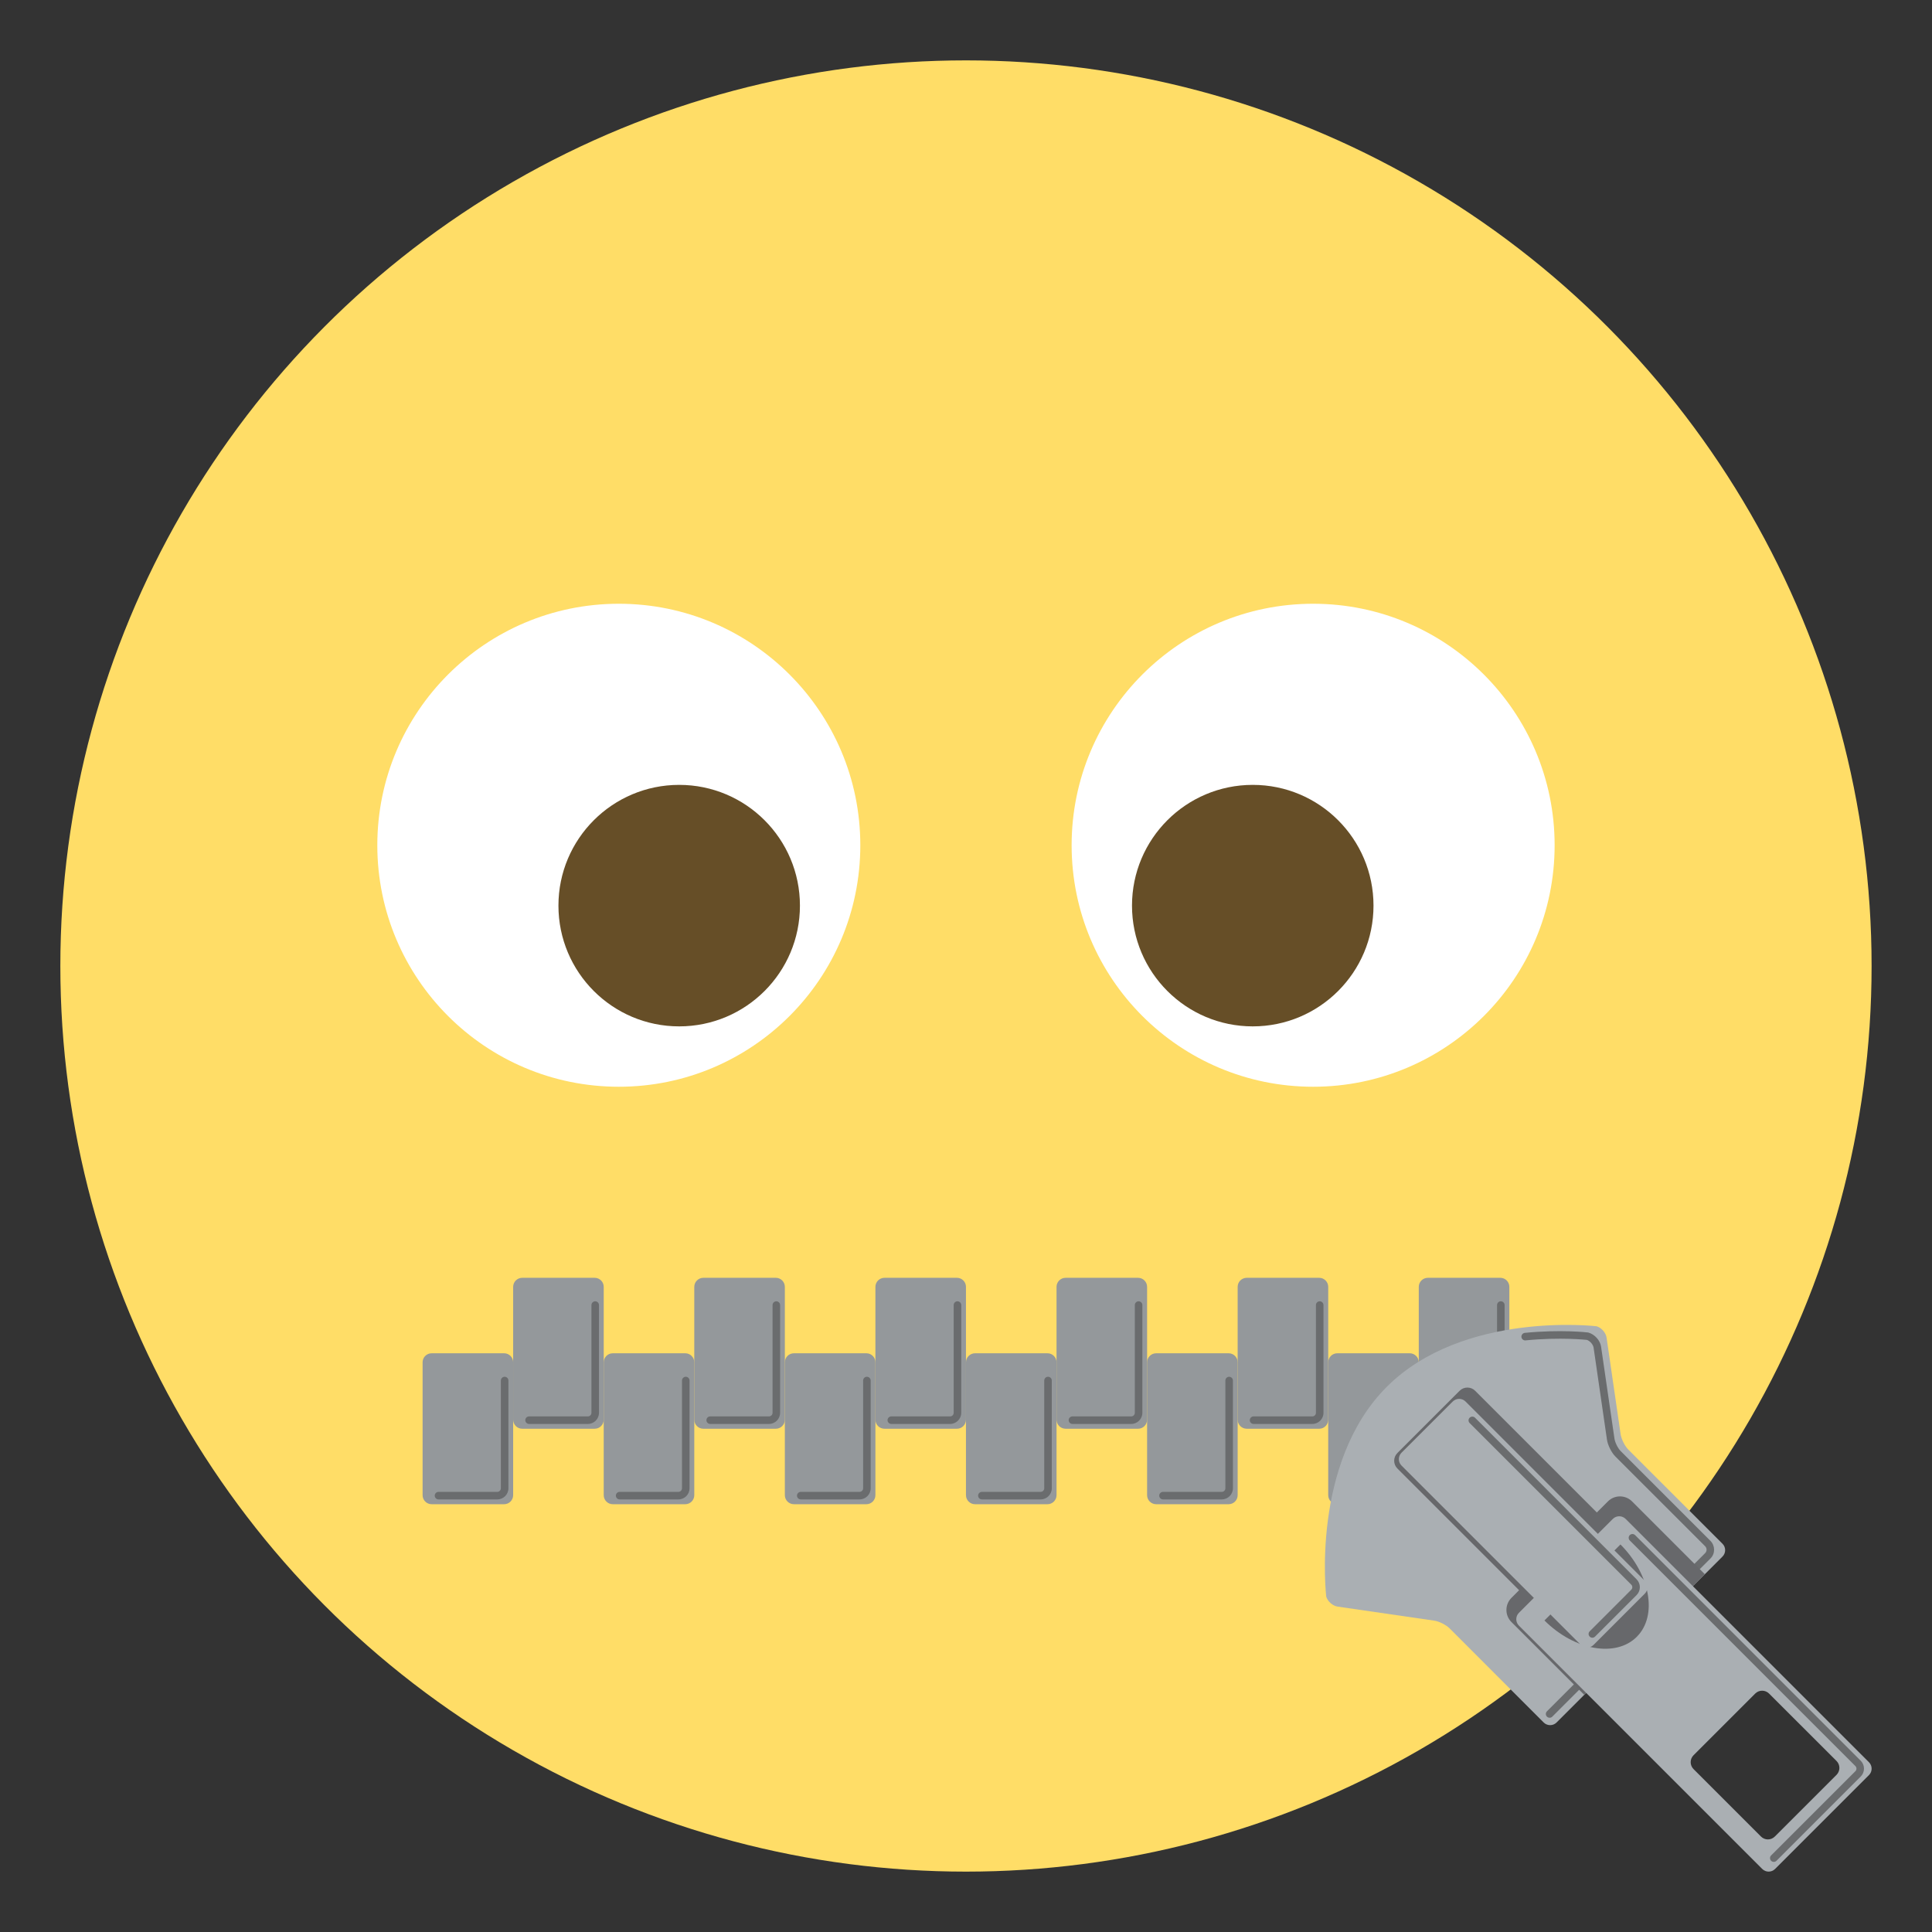<?xml version="1.0" encoding="utf-8"?>
<!-- Generator: Adobe Illustrator 15.0.0, SVG Export Plug-In . SVG Version: 6.00 Build 0)  -->
<!DOCTYPE svg PUBLIC "-//W3C//DTD SVG 1.1//EN" "http://www.w3.org/Graphics/SVG/1.1/DTD/svg11.dtd">
<svg version="1.1" id="Layer_1" xmlns="http://www.w3.org/2000/svg" xmlns:xlink="http://www.w3.org/1999/xlink" x="0px" y="0px"
	 width="64px" height="64px" viewBox="0 0 64 64" enable-background="new 0 0 64 64" xml:space="preserve">
<rect x="0" y="0" width="64" height="64" fill="#333333" stroke="none"/>
<g>
	<circle fill="#FFDD67" cx="31.999" cy="32" r="30"/>
	<g>
		<g>
			<path fill="#FFFFFF" d="M28.499,28c0,4.418-3.584,8-8,8c-4.418,0-8-3.582-8-8c0-4.416,3.582-8,8-8
				C24.915,20,28.499,23.585,28.499,28z"/>
			<circle fill="#664E27" cx="22.499" cy="30" r="4"/>
		</g>
		<g>
			<path fill="#FFFFFF" d="M51.499,28c0,4.418-3.584,8-8,8c-4.418,0-8-3.582-8-8c0-4.416,3.582-8,8-8
				C47.915,20,51.499,23.585,51.499,28z"/>
			<circle fill="#664E27" cx="41.499" cy="30" r="4"/>
		</g>
	</g>
	<g>
		<g>
			<g>
				<g>
					<path fill="#94989B" d="M25.7,47.329c0.165,0,0.299-0.134,0.299-0.3v-4.4c0-0.166-0.134-0.3-0.299-0.3h-2.4
						c-0.166,0-0.301,0.134-0.301,0.3v4.4c0,0.166,0.135,0.3,0.301,0.3H25.7z"/>
				</g>
				<g>
					<path fill="#6A6C6E" d="M25.842,46.802v-3.57c0-0.069-0.056-0.125-0.125-0.125s-0.125,0.056-0.125,0.125v3.57
						c0,0.065-0.054,0.118-0.118,0.118h-1.948c-0.069,0-0.125,0.057-0.125,0.125s0.056,0.125,0.125,0.125h1.948
						C25.677,47.17,25.842,47.005,25.842,46.802z"/>
				</g>
			</g>
			<g>
				<g>
					<path fill="#94989B" d="M22.7,49.829c0.165,0,0.299-0.134,0.299-0.3v-4.4c0-0.166-0.134-0.3-0.299-0.3h-2.4
						c-0.166,0-0.301,0.134-0.301,0.3v4.4c0,0.166,0.135,0.3,0.301,0.3H22.7z"/>
				</g>
				<g>
					<path fill="#6A6C6E" d="M22.842,49.302v-3.57c0-0.069-0.056-0.125-0.125-0.125s-0.125,0.056-0.125,0.125v3.57
						c0,0.065-0.054,0.118-0.118,0.118h-1.948c-0.069,0-0.125,0.057-0.125,0.125s0.056,0.125,0.125,0.125h1.948
						C22.677,49.67,22.842,49.505,22.842,49.302z"/>
				</g>
			</g>
		</g>
		<g>
			<g>
				<g>
					<path fill="#94989B" d="M19.7,47.329c0.165,0,0.299-0.134,0.299-0.3v-4.4c0-0.166-0.134-0.3-0.299-0.3h-2.4
						c-0.166,0-0.301,0.134-0.301,0.3v4.4c0,0.166,0.135,0.3,0.301,0.3H19.7z"/>
				</g>
				<g>
					<path fill="#6A6C6E" d="M19.842,46.802v-3.57c0-0.069-0.056-0.125-0.125-0.125s-0.125,0.056-0.125,0.125v3.57
						c0,0.065-0.054,0.118-0.118,0.118h-1.948c-0.069,0-0.125,0.057-0.125,0.125s0.056,0.125,0.125,0.125h1.948
						C19.677,47.17,19.842,47.005,19.842,46.802z"/>
				</g>
			</g>
			<g>
				<g>
					<path fill="#94989B" d="M16.7,49.829c0.165,0,0.299-0.134,0.299-0.3v-4.4c0-0.166-0.134-0.3-0.299-0.3h-2.401
						c-0.166,0-0.3,0.134-0.3,0.3v4.4c0,0.166,0.134,0.3,0.3,0.3H16.7z"/>
				</g>
				<g>
					<path fill="#6A6C6E" d="M16.842,49.302v-3.57c0-0.069-0.056-0.125-0.125-0.125s-0.125,0.056-0.125,0.125v3.57
						c0,0.065-0.054,0.118-0.118,0.118h-1.948c-0.069,0-0.125,0.057-0.125,0.125s0.056,0.125,0.125,0.125h1.948
						C16.677,49.67,16.842,49.505,16.842,49.302z"/>
				</g>
			</g>
		</g>
		<g>
			<g>
				<g>
					<path fill="#94989B" d="M37.7,47.329c0.165,0,0.299-0.134,0.299-0.3v-4.4c0-0.166-0.134-0.3-0.299-0.3h-2.4
						c-0.166,0-0.301,0.134-0.301,0.3v4.4c0,0.166,0.135,0.3,0.301,0.3H37.7z"/>
				</g>
				<g>
					<path fill="#6A6C6E" d="M37.842,46.802v-3.57c0-0.069-0.056-0.125-0.125-0.125s-0.125,0.056-0.125,0.125v3.57
						c0,0.065-0.054,0.118-0.118,0.118h-1.948c-0.069,0-0.125,0.057-0.125,0.125s0.056,0.125,0.125,0.125h1.948
						C37.677,47.17,37.842,47.005,37.842,46.802z"/>
				</g>
			</g>
			<g>
				<g>
					<path fill="#94989B" d="M34.7,49.829c0.165,0,0.299-0.134,0.299-0.3v-4.4c0-0.166-0.134-0.3-0.299-0.3h-2.4
						c-0.166,0-0.301,0.134-0.301,0.3v4.4c0,0.166,0.135,0.3,0.301,0.3H34.7z"/>
				</g>
				<g>
					<path fill="#6A6C6E" d="M34.842,49.302v-3.57c0-0.069-0.056-0.125-0.125-0.125s-0.125,0.056-0.125,0.125v3.57
						c0,0.065-0.054,0.118-0.118,0.118h-1.948c-0.069,0-0.125,0.057-0.125,0.125s0.056,0.125,0.125,0.125h1.948
						C34.677,49.67,34.842,49.505,34.842,49.302z"/>
				</g>
			</g>
		</g>
		<g>
			<g>
				<g>
					<path fill="#94989B" d="M31.7,47.329c0.165,0,0.299-0.134,0.299-0.3v-4.4c0-0.166-0.134-0.3-0.299-0.3h-2.4
						c-0.166,0-0.301,0.134-0.301,0.3v4.4c0,0.166,0.135,0.3,0.301,0.3H31.7z"/>
				</g>
				<g>
					<path fill="#6A6C6E" d="M31.842,46.802v-3.57c0-0.069-0.056-0.125-0.125-0.125s-0.125,0.056-0.125,0.125v3.57
						c0,0.065-0.054,0.118-0.118,0.118h-1.948c-0.069,0-0.125,0.057-0.125,0.125s0.056,0.125,0.125,0.125h1.948
						C31.677,47.17,31.842,47.005,31.842,46.802z"/>
				</g>
			</g>
			<g>
				<g>
					<path fill="#94989B" d="M28.7,49.829c0.165,0,0.299-0.134,0.299-0.3v-4.4c0-0.166-0.134-0.3-0.299-0.3h-2.4
						c-0.166,0-0.301,0.134-0.301,0.3v4.4c0,0.166,0.135,0.3,0.301,0.3H28.7z"/>
				</g>
				<g>
					<path fill="#6A6C6E" d="M28.842,49.302v-3.57c0-0.069-0.056-0.125-0.125-0.125s-0.125,0.056-0.125,0.125v3.57
						c0,0.065-0.054,0.118-0.118,0.118h-1.948c-0.069,0-0.125,0.057-0.125,0.125s0.056,0.125,0.125,0.125h1.948
						C28.677,49.67,28.842,49.505,28.842,49.302z"/>
				</g>
			</g>
		</g>
		<g>
			<g>
				<g>
					<path fill="#94989B" d="M49.7,47.329c0.165,0,0.299-0.134,0.299-0.3v-4.4c0-0.166-0.134-0.3-0.299-0.3h-2.4
						c-0.166,0-0.301,0.134-0.301,0.3v4.4c0,0.166,0.135,0.3,0.301,0.3H49.7z"/>
				</g>
				<g>
					<path fill="#6A6C6E" d="M49.842,46.802v-3.57c0-0.069-0.056-0.125-0.125-0.125s-0.125,0.056-0.125,0.125v3.57
						c0,0.065-0.054,0.118-0.118,0.118h-1.948c-0.069,0-0.125,0.057-0.125,0.125s0.056,0.125,0.125,0.125h1.948
						C49.677,47.17,49.842,47.005,49.842,46.802z"/>
				</g>
			</g>
			<g>
				<g>
					<path fill="#94989B" d="M46.7,49.829c0.165,0,0.299-0.134,0.299-0.3v-4.4c0-0.166-0.134-0.3-0.299-0.3h-2.4
						c-0.166,0-0.301,0.134-0.301,0.3v4.4c0,0.166,0.135,0.3,0.301,0.3H46.7z"/>
				</g>
				<g>
					<path fill="#6A6C6E" d="M46.842,49.302v-3.57c0-0.069-0.056-0.125-0.125-0.125s-0.125,0.056-0.125,0.125v3.57
						c0,0.065-0.054,0.118-0.118,0.118h-1.948c-0.069,0-0.125,0.057-0.125,0.125s0.056,0.125,0.125,0.125h1.948
						C46.677,49.67,46.842,49.505,46.842,49.302z"/>
				</g>
			</g>
		</g>
		<g>
			<g>
				<g>
					<path fill="#94989B" d="M43.7,47.329c0.165,0,0.299-0.134,0.299-0.3v-4.4c0-0.166-0.134-0.3-0.299-0.3h-2.4
						c-0.166,0-0.301,0.134-0.301,0.3v4.4c0,0.166,0.135,0.3,0.301,0.3H43.7z"/>
				</g>
				<g>
					<path fill="#6A6C6E" d="M43.842,46.802v-3.57c0-0.069-0.056-0.125-0.125-0.125s-0.125,0.056-0.125,0.125v3.57
						c0,0.065-0.054,0.118-0.118,0.118h-1.948c-0.069,0-0.125,0.057-0.125,0.125s0.056,0.125,0.125,0.125h1.948
						C43.677,47.17,43.842,47.005,43.842,46.802z"/>
				</g>
			</g>
			<g>
				<g>
					<path fill="#94989B" d="M40.7,49.829c0.165,0,0.299-0.134,0.299-0.3v-4.4c0-0.166-0.134-0.3-0.299-0.3h-2.4
						c-0.166,0-0.301,0.134-0.301,0.3v4.4c0,0.166,0.135,0.3,0.301,0.3H40.7z"/>
				</g>
				<g>
					<path fill="#6A6C6E" d="M40.842,49.302v-3.57c0-0.069-0.056-0.125-0.125-0.125s-0.125,0.056-0.125,0.125v3.57
						c0,0.065-0.054,0.118-0.118,0.118h-1.948c-0.069,0-0.125,0.057-0.125,0.125s0.056,0.125,0.125,0.125h1.948
						C40.677,49.67,40.842,49.505,40.842,49.302z"/>
				</g>
			</g>
		</g>
	</g>
	<g>
		<g>
			<g>
				<path fill="#AAAFB3" d="M53.22,44.311c-0.023-0.162-0.174-0.333-0.332-0.377c0,0-4.419-0.523-6.949,2.006
					c-2.529,2.53-2.006,6.949-2.006,6.949c0.045,0.158,0.215,0.309,0.378,0.332l3.2,0.465c0.164,0.024,0.393,0.14,0.509,0.256
					l3.118,3.119c0.117,0.116,0.308,0.116,0.424,0l5.498-5.498c0.117-0.117,0.117-0.308,0-0.424L53.94,48.02
					c-0.116-0.117-0.23-0.346-0.255-0.51L53.22,44.311z"/>
			</g>
			<g>
				<path fill="#6A6C6E" d="M56.663,51.625l-5.241,5.241c-0.048,0.049-0.128,0.049-0.177,0s-0.049-0.128,0-0.177l5.24-5.24
					c0.063-0.063,0.063-0.164,0-0.228l-2.973-2.972c-0.131-0.131-0.252-0.375-0.279-0.557l-0.443-3.049
					c-0.016-0.106-0.123-0.229-0.227-0.258l0,0c-0.002,0.001-0.873-0.098-2.027,0.017c-0.068,0.007-0.129-0.043-0.137-0.112
					c-0.006-0.068,0.045-0.13,0.112-0.137c1.189-0.117,2.063-0.017,2.1-0.012c0.217,0.059,0.396,0.262,0.426,0.466l0.444,3.049
					c0.019,0.13,0.115,0.323,0.208,0.415l2.972,2.973C56.821,51.205,56.822,51.466,56.663,51.625z"/>
			</g>
		</g>
		<g>
			<g>
				<path fill="#67686B" d="M56.079,53.797c0.141-0.141,0.141-0.372-0.001-0.514l-7.211-7.211c-0.142-0.143-0.372-0.143-0.515-0.001
					l-2.061,2.061c-0.143,0.143-0.143,0.373,0,0.515l7.211,7.211c0.143,0.143,0.373,0.143,0.516,0L56.079,53.797z"/>
			</g>
		</g>
		<g>
			<g>
				<path fill="#67686B" d="M56.475,52.148l-2.411-2.412c-0.221-0.221-0.579-0.221-0.799-0.001l-3.197,3.197
					c-0.221,0.222-0.221,0.579,0,0.8l2.412,2.411L56.475,52.148z"/>
			</g>
		</g>
		<g>
			<g>
				<path fill="none" d="M54.221,54.221c0.694-0.694,0.452-2.063-0.542-3.059l-2.517,2.518
					C52.156,54.674,53.526,54.916,54.221,54.221z"/>
				<path fill="#AAAFB3" d="M53.427,50.316l-3.111,3.111c-0.117,0.117-0.117,0.307,0,0.424l8.061,8.061
					c0.117,0.117,0.307,0.117,0.424,0l3.112-3.111c0.116-0.117,0.116-0.307,0-0.424l-8.062-8.061
					C53.733,50.199,53.544,50.199,53.427,50.316z M60.837,58.334c0.127,0.127,0.127,0.334,0,0.461l-2.043,2.042
					c-0.127,0.128-0.333,0.128-0.46,0l-2.233-2.233c-0.127-0.127-0.127-0.333,0-0.46l2.042-2.042c0.127-0.127,0.333-0.127,0.46,0
					L60.837,58.334z M54.221,54.221c-0.694,0.695-2.064,0.453-3.059-0.541l2.517-2.518C54.673,52.157,54.915,53.526,54.221,54.221z"
					/>
			</g>
			<g>
				<g>
					<path fill="#6A6C6E" d="M61.64,58.328l-7.475-7.475c-0.049-0.049-0.128-0.049-0.177,0c-0.048,0.049-0.048,0.128,0,0.177
						l7.475,7.474c0.046,0.047,0.046,0.121,0,0.168l-2.792,2.791c-0.049,0.049-0.049,0.129,0,0.178s0.128,0.049,0.177,0l2.792-2.793
						C61.783,58.705,61.783,58.471,61.64,58.328z"/>
				</g>
			</g>
		</g>
		<g>
			<g>
				<path fill="#AAAFB3" d="M54.487,52.791c0.117-0.117,0.117-0.307,0-0.424l-5.939-5.94c-0.117-0.117-0.308-0.117-0.424,0
					l-1.698,1.697c-0.116,0.117-0.116,0.308,0,0.424l5.94,5.94c0.117,0.117,0.307,0.117,0.424,0L54.487,52.791z"/>
			</g>
			<g>
				<path fill="#6A6C6E" d="M54.215,52.317l-5.353-5.353c-0.049-0.049-0.129-0.049-0.178,0s-0.049,0.127,0,0.176l5.354,5.354
					c0.046,0.046,0.046,0.121,0,0.167l-1.377,1.378c-0.049,0.049-0.049,0.128,0,0.176c0.048,0.049,0.127,0.049,0.176,0l1.378-1.377
					C54.358,52.694,54.358,52.461,54.215,52.317z"/>
			</g>
		</g>
	</g>
</g>
</svg>
